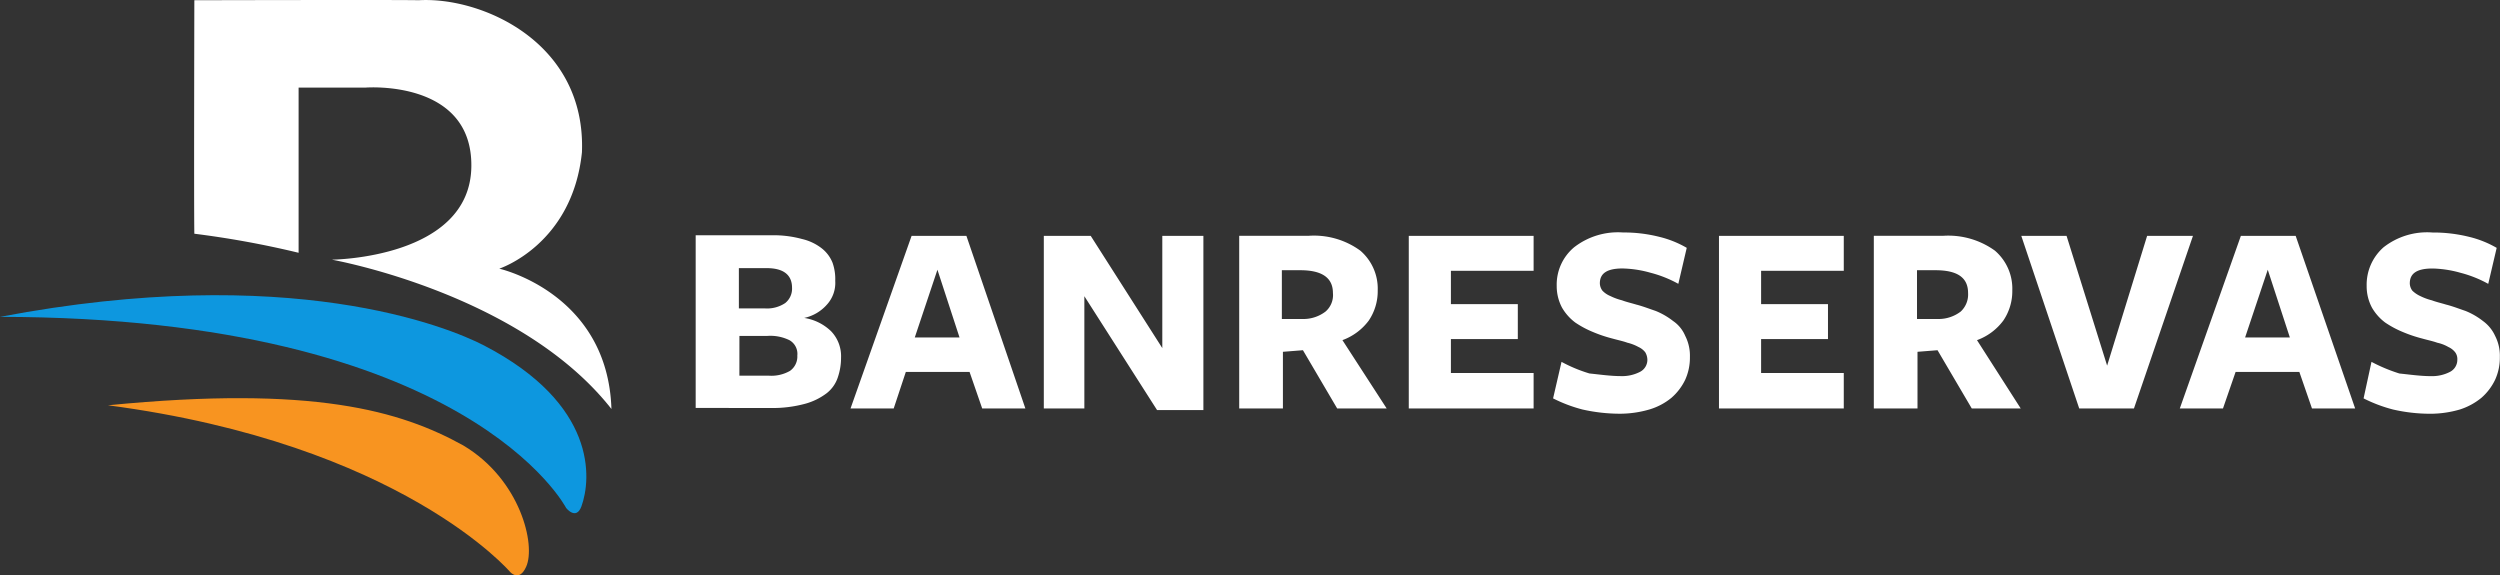 <svg id="Group_2384" data-name="Group 2384" xmlns="http://www.w3.org/2000/svg" width="234.992" height="54.076" viewBox="0 0 234.992 54.076">
  <rect x="0" y="0" width="234.992" height="54.076" fill="#333333" stroke="none"/>
  <g id="Group_2383" data-name="Group 2383">
    <path id="Path_1450" data-name="Path 1450" d="M2.83,14.136c27.227-5.176,42.127.946,45.493,2.687,10.643,5.524,10.1,12.542,9.158,15.13-.5,1.344-1.436.149-1.436.149S46.838,14.186,2.83,14.136" transform="translate(-2.83 15.647)" fill="#0d97df"/>
    <path id="Path_1451" data-name="Path 1451" d="M38.294,18.5c5.346,3.185,6.831,9.356,5.891,11.4-.644,1.443-1.485.5-1.485.5S32.453,18.348,4.88,14.715c19.306-1.891,27.474.5,33.414,3.782" transform="translate(5.268 23.38)" fill="#f89420"/>
    <path id="Path_1452" data-name="Path 1452" d="M6.538,6.548s19.306-.05,21.088,0c5.891-.348,15.742,3.932,15.346,14.283C42.081,29.541,35.2,31.78,35.2,31.78s10.2,2.289,10.544,13.189c-8.564-10.9-26.286-14.035-26.286-14.035s13.019-.1,13.118-8.759c.1-8.212-9.95-7.415-9.95-7.415H16.339V30.287a88.52,88.52,0,0,0-9.8-1.792c-.05-2.389,0-21.948,0-21.948" transform="translate(11.729 -6.526)" fill="#fff"/>
  </g>
  <path id="Union_1" data-name="Union 1" d="M-292.461-12627.111a13.686,13.686,0,0,1-2.773-1.047l.743-3.434a15.365,15.365,0,0,0,2.624,1.095c.99.1,1.98.248,2.97.248a3.658,3.658,0,0,0,1.783-.4,1.268,1.268,0,0,0,.692-1.146,1.061,1.061,0,0,0-.2-.694,1.712,1.712,0,0,0-.644-.5,3.536,3.536,0,0,0-1.041-.4c-.4-.148-.892-.247-1.434-.4a12.617,12.617,0,0,1-1.783-.6,9.108,9.108,0,0,1-1.682-.9,4.667,4.667,0,0,1-1.238-1.394,4.258,4.258,0,0,1-.5-2.04,4.682,4.682,0,0,1,1.583-3.634,6.63,6.63,0,0,1,4.6-1.393,13.946,13.946,0,0,1,3.414.4,9.648,9.648,0,0,1,2.624,1.044l-.793,3.383a11.084,11.084,0,0,0-2.621-1.044,10.429,10.429,0,0,0-2.624-.4c-1.437,0-2.129.447-2.129,1.393a1.18,1.18,0,0,0,.248.7,2.689,2.689,0,0,0,.742.5,5.438,5.438,0,0,0,1.088.4c.4.152.841.251,1.336.4.6.149,1.238.4,1.834.6a6.761,6.761,0,0,1,1.631.945,3.524,3.524,0,0,1,1.139,1.393,4.078,4.078,0,0,1,.447,1.993,4.99,4.99,0,0,1-.447,2.139,5.254,5.254,0,0,1-1.285,1.691,6.11,6.11,0,0,1-2.031,1.1,9.942,9.942,0,0,1-2.821.4A15.762,15.762,0,0,1-292.461-12627.111Zm-76.184,0a13.613,13.613,0,0,1-2.773-1.047l.793-3.434A13.8,13.8,0,0,0-368-12630.5c.99.1,1.98.248,2.97.248a3.649,3.649,0,0,0,1.783-.4,1.268,1.268,0,0,0,.692-1.146,1.435,1.435,0,0,0-.2-.694,1.687,1.687,0,0,0-.644-.5,4.184,4.184,0,0,0-1.038-.4c-.4-.148-.892-.247-1.437-.4a12.578,12.578,0,0,1-1.78-.6,9.036,9.036,0,0,1-1.685-.9,4.71,4.71,0,0,1-1.238-1.394,4.3,4.3,0,0,1-.5-2.04,4.573,4.573,0,0,1,1.634-3.634,6.711,6.711,0,0,1,4.6-1.393,13.545,13.545,0,0,1,3.367.4,9.626,9.626,0,0,1,2.621,1.044l-.79,3.383a11.163,11.163,0,0,0-2.624-1.044,10.388,10.388,0,0,0-2.624-.4c-1.434,0-2.129.447-2.129,1.393a1.2,1.2,0,0,0,.247.7,2.155,2.155,0,0,0,.743.5,5.47,5.47,0,0,0,1.092.4c.393.152.841.251,1.336.4.593.149,1.238.4,1.831.6a6.781,6.781,0,0,1,1.634.945,3.165,3.165,0,0,1,1.139,1.393,4.114,4.114,0,0,1,.444,1.993,5.036,5.036,0,0,1-.444,2.139,5.264,5.264,0,0,1-1.288,1.691,5.908,5.908,0,0,1-2.078,1.1,9.942,9.942,0,0,1-2.821.4A16.1,16.1,0,0,1-368.645-12627.111Zm-40,.048-6.832-10.7v10.551h-3.811v-16.225h4.408l6.73,10.551v-10.551h3.862v16.374Zm108.56-.149-1.187-3.434h-5.991l-1.187,3.434h-4.058l5.74-16.225h5.15l5.591,16.225Zm-6.286-6.67h4.208l-2.078-6.368Zm-15.593,6.67-5.445-16.225h4.255l3.814,12.2,3.76-12.2h4.309l-5.547,16.225Zm-10.1,0-3.218-5.474-1.882.149v5.324h-4.106v-16.225h6.483a7.487,7.487,0,0,1,4.9,1.394,4.706,4.706,0,0,1,1.634,3.734,4.918,4.918,0,0,1-.844,2.837,5.359,5.359,0,0,1-2.475,1.841l4.109,6.419Zm-5.147-8.408h2.078a3.431,3.431,0,0,0,2.031-.7,2.188,2.188,0,0,0,.692-1.742c0-1.444-.99-2.143-3.068-2.143h-1.733Zm-18.614,8.408v-16.225h11.731v3.284h-7.771v3.136h6.286v3.284h-6.286v3.186h7.771v3.335Zm-29.158,0v-16.225h11.734v3.284h-7.774v3.136h6.289v3.284h-6.289v3.186h7.774v3.335Zm-6.73,0-3.218-5.474-1.882.149v5.324h-4.109v-16.225h6.486a7.392,7.392,0,0,1,4.9,1.394,4.706,4.706,0,0,1,1.634,3.734,4.94,4.94,0,0,1-.841,2.837,5.392,5.392,0,0,1-2.475,1.841l4.157,6.419Zm-5.2-8.408h2.078a3.42,3.42,0,0,0,2.028-.7,2.038,2.038,0,0,0,.695-1.742c0-1.444-1.041-2.143-3.068-2.143h-1.733Zm-28.168,8.408-1.187-3.434h-5.991l-1.139,3.434h-4.058l5.74-16.225h5.15l5.544,16.225Zm-6.337-6.67h4.208l-2.078-6.368Zm-20.594,6.622v-16.228h7.032a10.169,10.169,0,0,1,2.97.35,4.744,4.744,0,0,1,1.879.9,3.254,3.254,0,0,1,.99,1.343,4.628,4.628,0,0,1,.248,1.691,3.029,3.029,0,0,1-.79,2.24,3.944,3.944,0,0,1-2.129,1.244,4.654,4.654,0,0,1,2.526,1.247,3.387,3.387,0,0,1,.939,2.487,5.693,5.693,0,0,1-.3,1.841,3.135,3.135,0,0,1-1.038,1.491,5.916,5.916,0,0,1-2.031,1,11.619,11.619,0,0,1-3.218.4Zm4.109-3.036h2.723a3.51,3.51,0,0,0,2.031-.447,1.65,1.65,0,0,0,.692-1.444,1.476,1.476,0,0,0-.743-1.443,4.067,4.067,0,0,0-2.078-.4H-447.9Zm-.048-6.321h2.424a3.07,3.07,0,0,0,1.929-.5,1.729,1.729,0,0,0,.644-1.443c0-1.193-.79-1.841-2.377-1.841h-2.621Z" transform="translate(517.403 12665.605)" fill="#fff"/>
</svg>